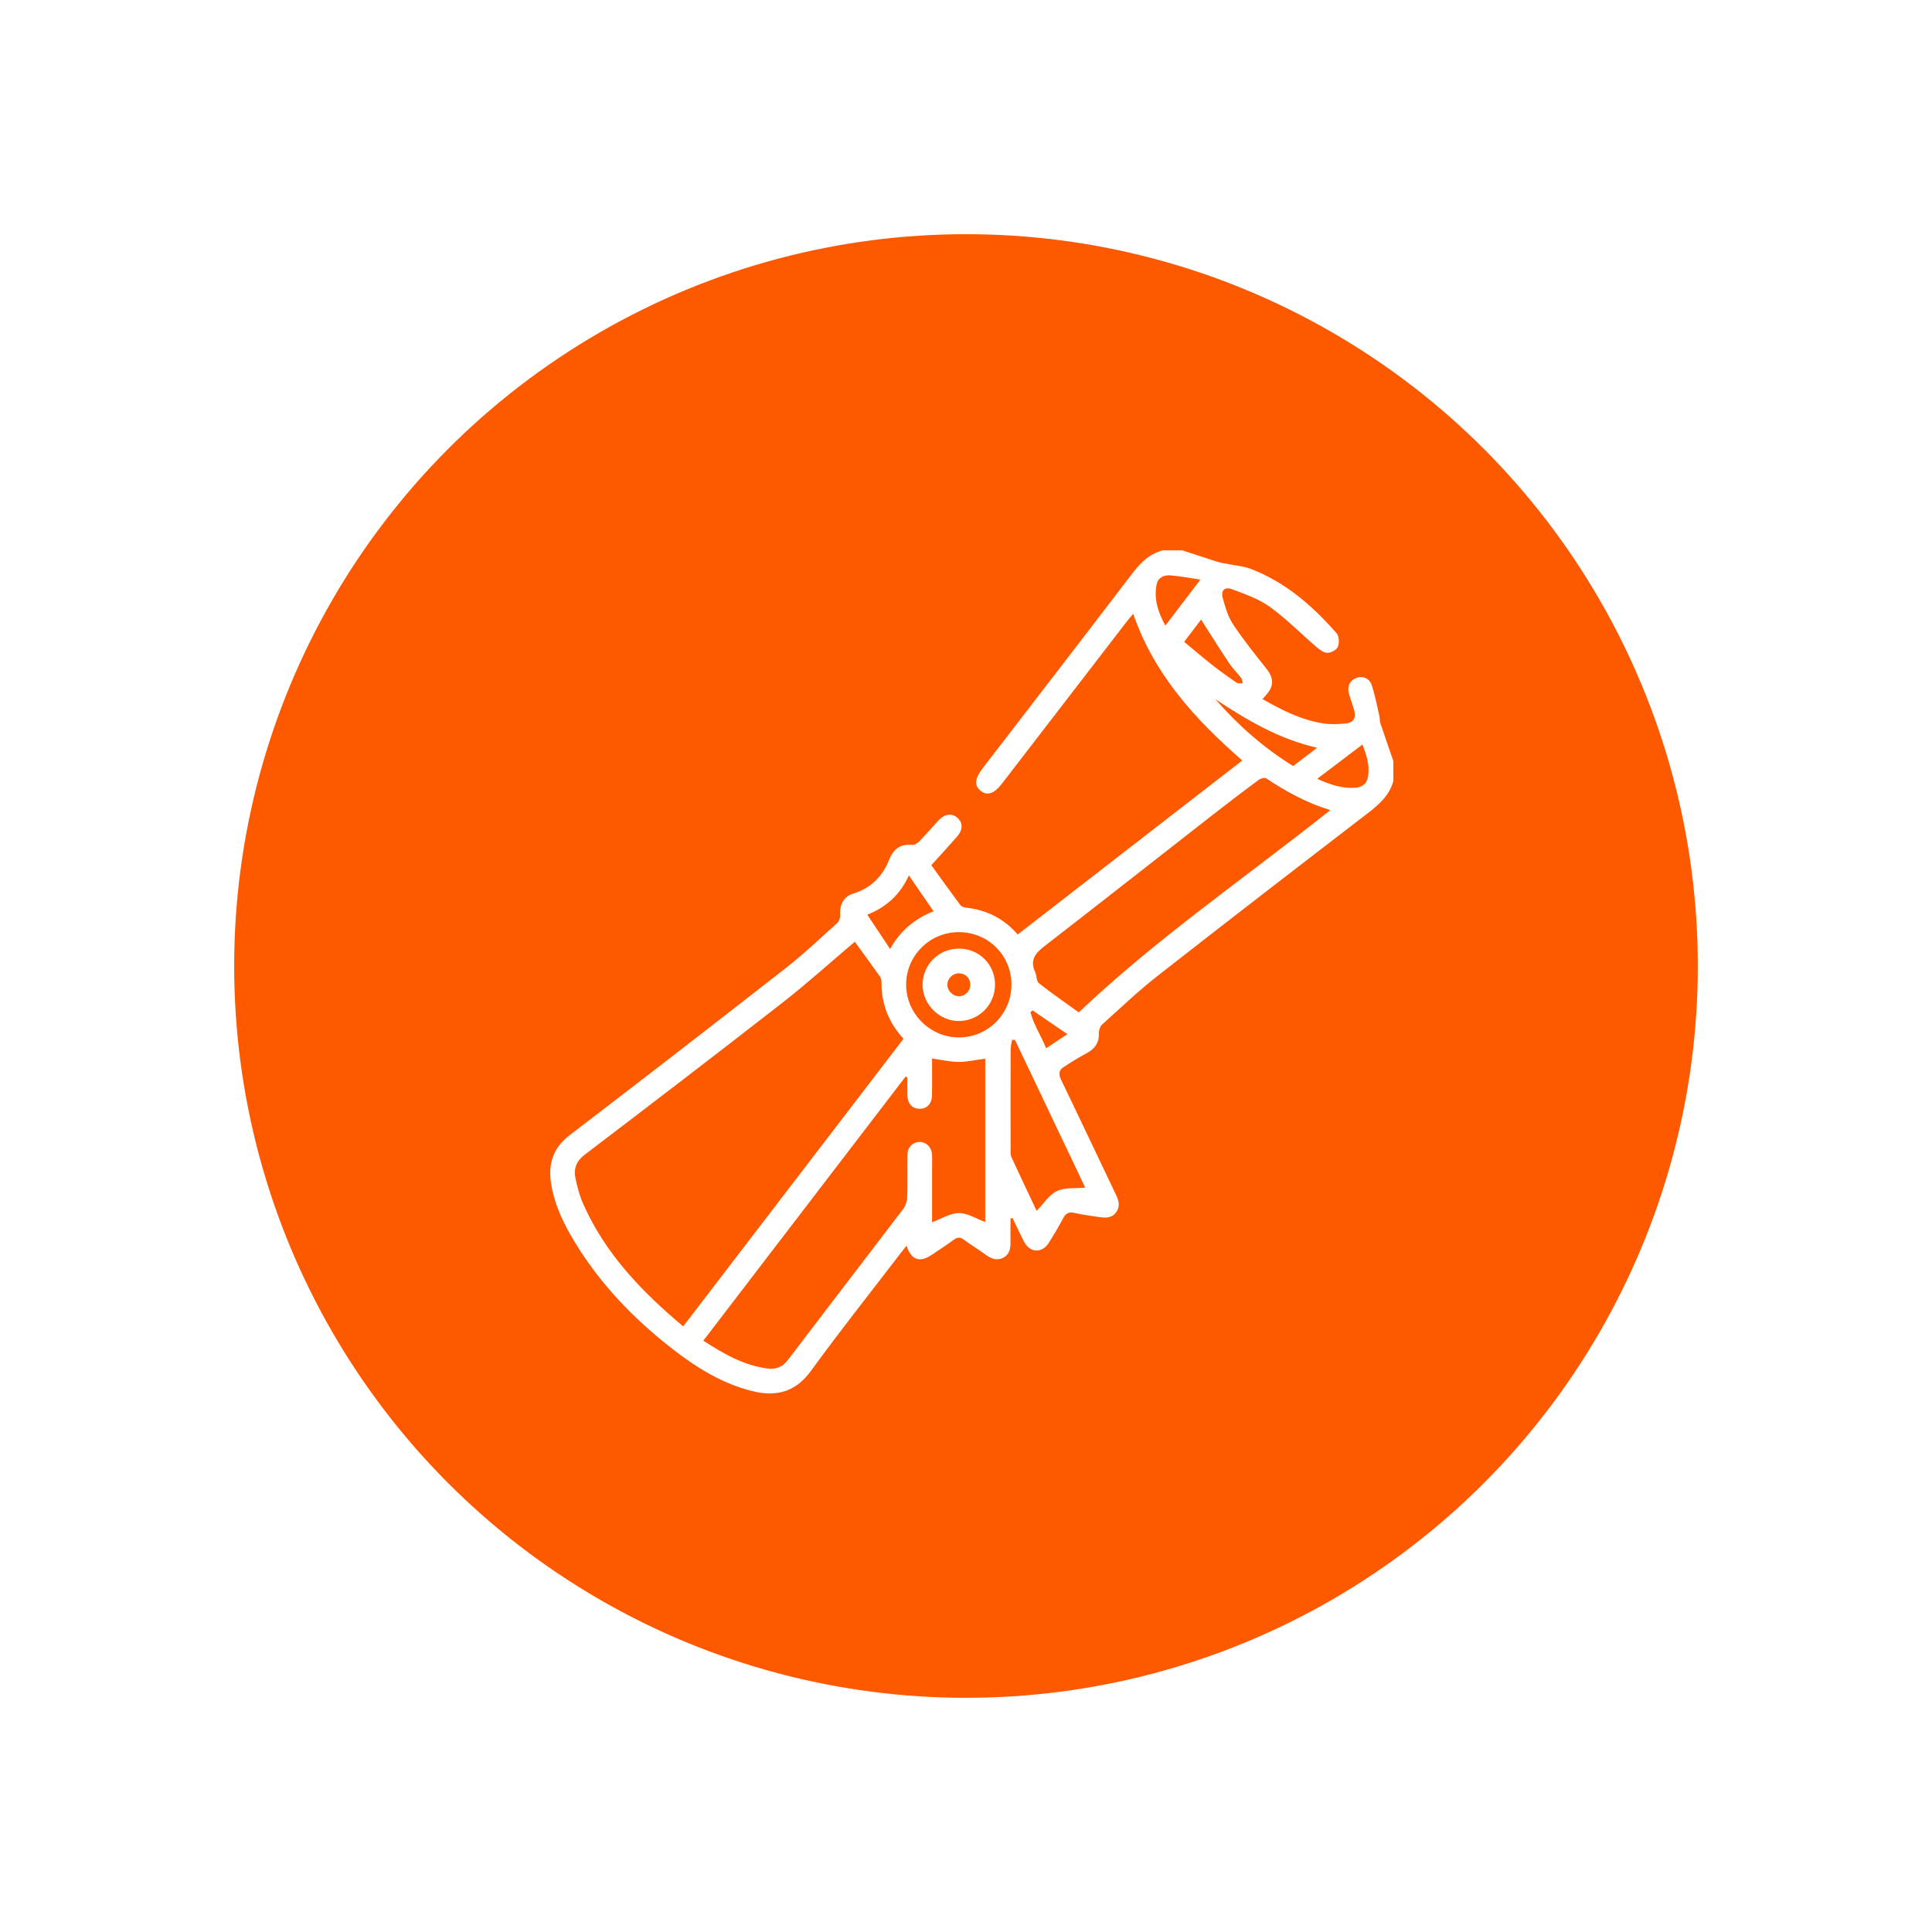 <svg width="165" height="165" viewBox="0 0 165 165" fill="none" xmlns="http://www.w3.org/2000/svg">
<g filter="url(#filter0_d_3_2355)">
<circle cx="82.5" cy="82.5" r="62.5" fill="#FF5900"/>
</g>
<g clip-path="url(#clip0_3_2355)">
<path d="M119 66.69C118.664 67.936 117.773 68.712 116.791 69.468C110.789 74.078 104.795 78.699 98.838 83.364C97.197 84.648 95.683 86.093 94.135 87.49C93.963 87.645 93.848 87.962 93.855 88.199C93.885 89.029 93.521 89.565 92.804 89.946C92.127 90.308 91.474 90.717 90.83 91.137C90.416 91.408 90.395 91.751 90.621 92.219C92.191 95.462 93.723 98.725 95.279 101.976C95.524 102.483 95.702 102.977 95.345 103.499C94.962 104.06 94.395 104.02 93.824 103.933C93.131 103.825 92.431 103.743 91.747 103.588C91.267 103.477 91.013 103.633 90.795 104.049C90.421 104.751 90.015 105.438 89.594 106.112C88.997 107.069 87.958 107.022 87.443 106.018C87.107 105.363 86.799 104.693 86.478 104.027C86.419 104.037 86.36 104.044 86.301 104.053C86.301 104.714 86.294 105.374 86.301 106.035C86.311 106.599 86.238 107.125 85.671 107.417C85.112 107.706 84.64 107.485 84.174 107.151C83.566 106.714 82.926 106.319 82.325 105.875C82.007 105.642 81.768 105.647 81.453 105.88C80.832 106.338 80.181 106.759 79.54 107.189C78.543 107.854 77.829 107.605 77.422 106.39C77.21 106.658 77.025 106.886 76.844 107.121C74.308 110.433 71.711 113.7 69.262 117.073C67.922 118.915 66.261 119.313 64.213 118.798C61.687 118.163 59.52 116.819 57.489 115.249C53.974 112.529 50.953 109.349 48.73 105.468C47.933 104.082 47.296 102.627 47.059 101.026C46.815 99.371 47.231 98.034 48.638 96.957C54.817 92.233 60.97 87.473 67.1 82.683C68.63 81.486 70.044 80.142 71.49 78.842C71.657 78.692 71.772 78.381 71.755 78.153C71.697 77.291 72.021 76.583 72.855 76.322C74.388 75.845 75.37 74.853 75.951 73.396C76.301 72.517 76.912 72.047 77.915 72.155C78.099 72.174 78.348 72.021 78.491 71.875C79.062 71.288 79.596 70.662 80.155 70.063C80.679 69.501 81.293 69.424 81.763 69.842C82.247 70.275 82.252 70.86 81.732 71.454C81.039 72.249 80.322 73.022 79.537 73.89C80.353 75.018 81.166 76.156 82 77.277C82.094 77.404 82.303 77.498 82.47 77.514C84.282 77.697 85.775 78.487 86.917 79.808C93.314 74.851 99.691 69.91 106.095 64.948C102.104 61.458 98.581 57.65 96.781 52.42C96.593 52.644 96.433 52.82 96.287 53.008C92.713 57.648 89.143 62.292 85.566 66.93C84.893 67.799 84.325 67.981 83.763 67.546C83.182 67.097 83.248 66.488 83.932 65.599C88.163 60.104 92.4 54.613 96.607 49.099C97.333 48.147 98.097 47.308 99.305 47.005C99.867 47.005 100.431 47.005 100.993 47.005C101.966 47.324 102.934 47.656 103.912 47.961C104.238 48.065 104.581 48.112 104.92 48.18C105.536 48.307 106.184 48.347 106.765 48.566C109.757 49.694 112.095 51.732 114.163 54.099C114.375 54.341 114.389 54.923 114.253 55.248C114.145 55.509 113.67 55.758 113.362 55.756C113.045 55.753 112.695 55.481 112.424 55.248C111.094 54.108 109.858 52.843 108.443 51.823C107.5 51.144 106.337 50.74 105.228 50.326C104.581 50.086 104.25 50.422 104.433 51.09C104.643 51.849 104.866 52.651 105.294 53.295C106.17 54.616 107.162 55.859 108.152 57.102C108.788 57.904 108.821 58.578 108.137 59.345C108.048 59.446 107.959 59.549 107.822 59.704C109.477 60.649 111.118 61.474 112.96 61.775C113.592 61.879 114.26 61.848 114.904 61.792C115.562 61.733 115.851 61.326 115.654 60.659C115.52 60.212 115.367 59.773 115.226 59.328C115.021 58.689 115.235 58.156 115.785 57.918C116.326 57.685 116.944 57.892 117.153 58.522C117.444 59.399 117.611 60.32 117.82 61.223C117.856 61.378 117.82 61.554 117.87 61.705C118.239 62.807 118.62 63.902 118.998 65.002V66.69H119ZM73.001 80.429C70.916 82.194 68.933 83.99 66.829 85.63C61.233 89.995 55.595 94.308 49.947 98.607C49.195 99.178 48.972 99.841 49.156 100.678C49.308 101.383 49.492 102.095 49.781 102.754C51.651 107.027 54.777 110.284 58.347 113.279C64.637 105.069 70.895 96.896 77.161 88.716C75.868 87.297 75.26 85.696 75.283 83.856C75.283 83.703 75.239 83.524 75.152 83.402C74.449 82.412 73.732 81.432 73.004 80.429H73.001ZM77.497 92.024C77.445 91.995 77.396 91.969 77.344 91.941C71.6 99.439 65.856 106.937 60.065 114.499C61.8 115.615 63.525 116.624 65.579 116.88C66.308 116.972 66.86 116.718 67.328 116.1C70.583 111.808 73.873 107.544 77.133 103.257C77.34 102.984 77.467 102.589 77.478 102.243C77.521 101.026 77.483 99.808 77.504 98.588C77.516 97.97 77.941 97.549 78.501 97.526C79.041 97.502 79.528 97.921 79.587 98.513C79.626 98.932 79.603 99.355 79.603 99.778C79.603 101.336 79.603 102.895 79.603 104.385C80.4 104.091 81.147 103.602 81.897 103.6C82.644 103.6 83.392 104.089 84.141 104.364V90.413C83.354 90.517 82.618 90.691 81.883 90.691C81.145 90.691 80.407 90.512 79.601 90.404C79.601 91.445 79.619 92.517 79.594 93.589C79.577 94.294 79.124 94.717 78.496 94.694C77.897 94.673 77.518 94.257 77.497 93.57C77.483 93.055 77.495 92.541 77.495 92.026L77.497 92.024ZM113.614 69.186C111.564 68.563 109.818 67.59 108.142 66.474C108.008 66.385 107.66 66.481 107.496 66.603C106.196 67.564 104.911 68.545 103.637 69.539C98.816 73.302 94.012 77.084 89.176 80.826C88.388 81.435 87.944 82.025 88.409 83.021C88.55 83.324 88.506 83.794 88.722 83.966C89.82 84.833 90.974 85.626 92.13 86.46C98.838 80.097 106.389 74.933 113.616 69.186H113.614ZM86.687 88.817C86.604 88.813 86.52 88.808 86.438 88.806C86.393 89.076 86.313 89.346 86.313 89.619C86.304 92.472 86.306 95.326 86.311 98.18C86.311 98.389 86.287 98.624 86.369 98.802C87.089 100.365 87.829 101.917 88.534 103.412C89.126 102.805 89.589 102.041 90.264 101.722C90.952 101.397 91.85 101.508 92.684 101.428C90.696 97.246 88.691 93.032 86.687 88.82V88.817ZM86.383 84.098C86.383 81.585 84.395 79.604 81.88 79.608C79.382 79.615 77.37 81.639 77.387 84.126C77.406 86.57 79.427 88.587 81.873 88.601C84.358 88.615 86.381 86.592 86.381 84.095L86.383 84.098ZM79.732 77.829C79.001 76.771 78.339 75.808 77.619 74.764C76.865 76.423 75.69 77.474 74.07 78.116C74.733 79.112 75.354 80.048 76.019 81.049C76.893 79.477 78.111 78.468 79.732 77.827V77.829ZM103.794 59.714C105.721 61.923 107.9 63.848 110.438 65.425C111.092 64.927 111.731 64.438 112.485 63.862C109.19 63.11 106.473 61.477 103.794 59.716V59.714ZM112.499 66.511C113.59 67.007 114.594 67.348 115.703 67.282C116.359 67.242 116.756 66.913 116.847 66.267C116.977 65.343 116.711 64.492 116.359 63.583C115.045 64.579 113.818 65.513 112.499 66.511ZM99.526 53.429C100.532 52.108 101.46 50.888 102.518 49.499C101.505 49.35 100.708 49.191 99.907 49.137C99.397 49.104 98.899 49.329 98.783 49.896C98.537 51.113 98.866 52.23 99.526 53.431V53.429ZM101.129 54.815C101.984 55.523 102.765 56.19 103.573 56.825C104.234 57.344 104.92 57.833 105.616 58.308C105.743 58.395 105.963 58.343 106.14 58.358C106.093 58.2 106.083 58.012 105.992 57.89C105.665 57.462 105.27 57.084 104.974 56.639C104.165 55.424 103.392 54.183 102.579 52.914C102.133 53.502 101.655 54.124 101.131 54.815H101.129ZM89.342 89.525C89.991 89.095 90.562 88.716 91.162 88.319C90.141 87.624 89.171 86.961 88.198 86.298C88.134 86.34 88.069 86.382 88.005 86.425C88.261 87.508 88.915 88.439 89.34 89.525H89.342Z" fill="white"/>
<path d="M84.978 84.088C84.98 85.795 83.617 87.181 81.92 87.198C80.216 87.214 78.775 85.773 78.794 84.067C78.813 82.365 80.192 81.011 81.903 81.014C83.624 81.016 84.975 82.368 84.978 84.086V84.088ZM82.867 84.069C82.855 83.517 82.428 83.115 81.868 83.127C81.332 83.139 80.891 83.599 80.909 84.124C80.926 84.65 81.401 85.099 81.922 85.085C82.449 85.071 82.881 84.608 82.87 84.069H82.867Z" fill="white"/>
</g>
<defs>
<filter id="filter0_d_3_2355" x="0" y="0" width="165" height="165" filterUnits="userSpaceOnUse" color-interpolation-filters="sRGB">
<feFlood flood-opacity="0" result="BackgroundImageFix"/>
<feColorMatrix in="SourceAlpha" type="matrix" values="0 0 0 0 0 0 0 0 0 0 0 0 0 0 0 0 0 0 127 0" result="hardAlpha"/>
<feOffset/>
<feGaussianBlur stdDeviation="10"/>
<feComposite in2="hardAlpha" operator="out"/>
<feColorMatrix type="matrix" values="0 0 0 0 0.846 0 0 0 0 0.846 0 0 0 0 0.846 0 0 0 0.5 0"/>
<feBlend mode="multiply" in2="BackgroundImageFix" result="effect1_dropShadow_3_2355"/>
<feBlend mode="normal" in="SourceGraphic" in2="effect1_dropShadow_3_2355" result="shape"/>
</filter>
<clipPath id="clip0_3_2355">
<rect width="72" height="72" fill="white" transform="translate(47 47)"/>
</clipPath>
</defs>
</svg>
